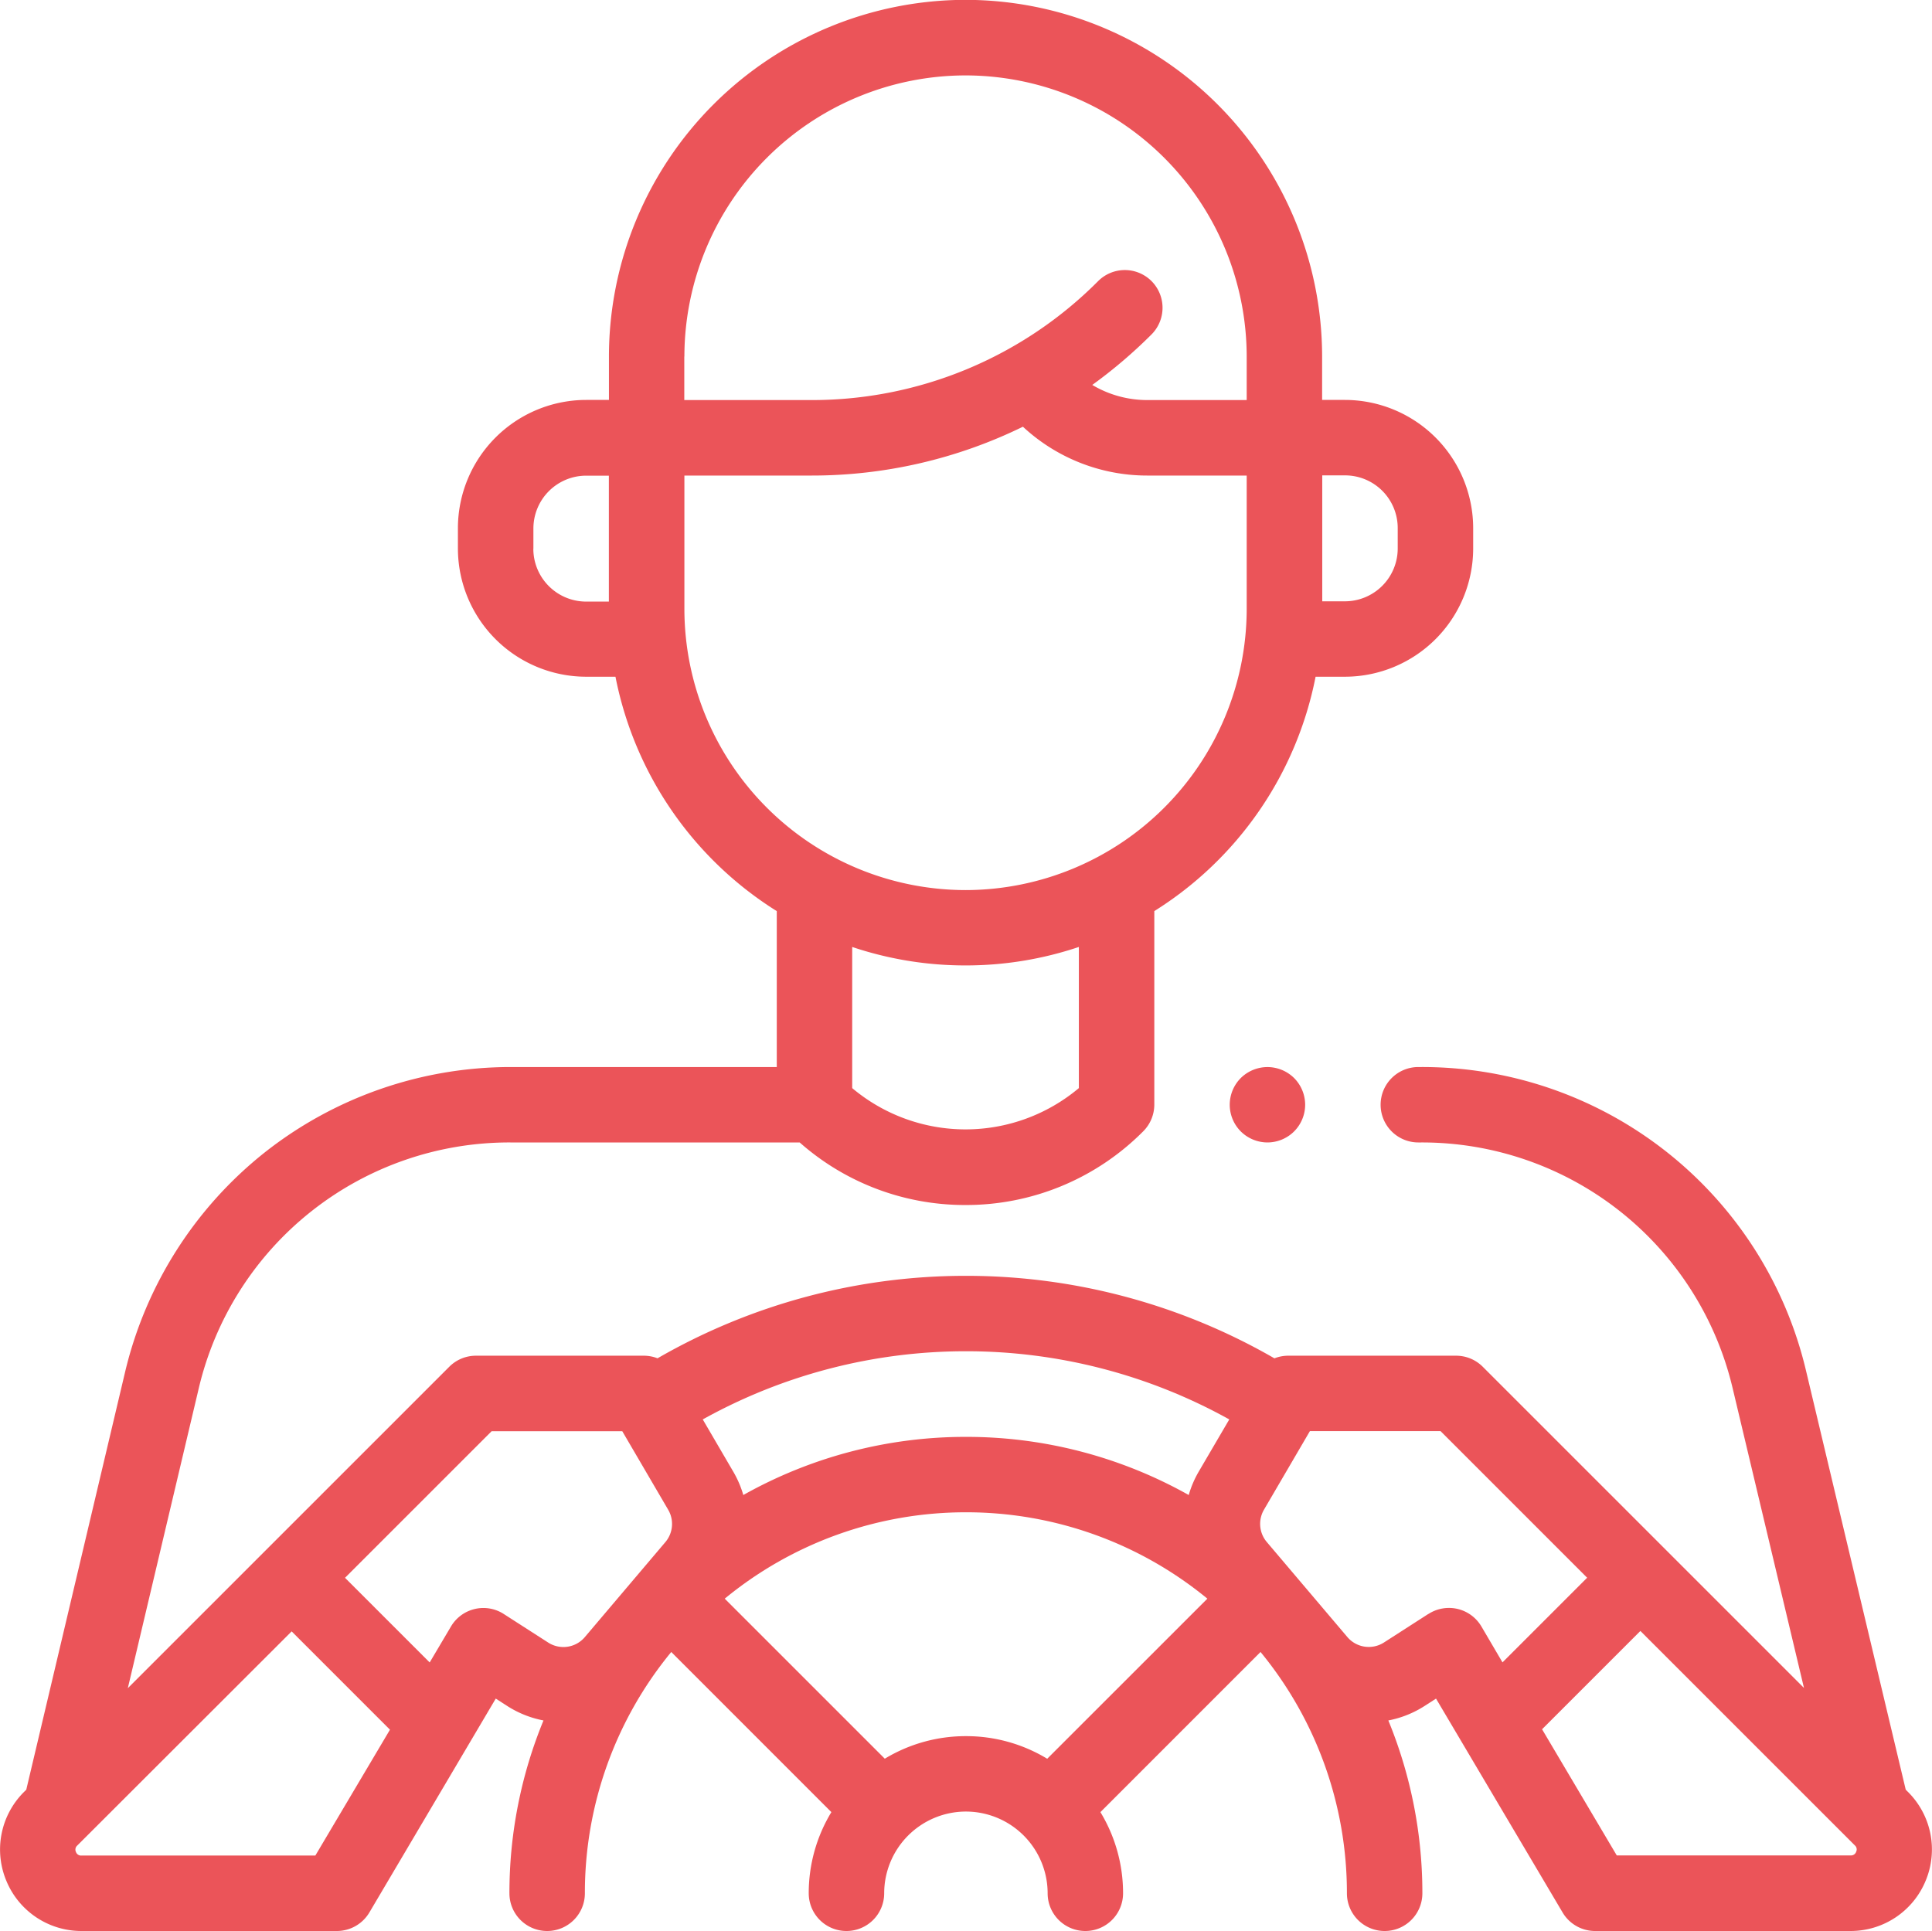 <?xml version="1.0" encoding="utf-8"?>
<svg xmlns="http://www.w3.org/2000/svg" width="55.022" height="55" viewBox="0 0 55.022 55">
  <g id="driver1" transform="translate(471.581 -252.708)">
    <g id="Group_35051" data-name="Group 35051">
      <path id="Path_58579" data-name="Path 58579" d="M-436.245,283.414a1.081,1.081,0,0,0-.314.76,1.077,1.077,0,0,0,.314.759,1.08,1.08,0,0,0,.76.315,1.08,1.08,0,0,0,.76-.315,1.079,1.079,0,0,0,.314-.759,1.083,1.083,0,0,0-.314-.76,1.085,1.085,0,0,0-.76-.313A1.085,1.085,0,0,0-436.245,283.414Z" fill="#eb5459"/>
      <path id="Path_58580" data-name="Path 58580" d="M-417.239,303.751l-.068-.068-2.837-11.922a11.232,11.232,0,0,0-10.964-8.661h-.08a1.074,1.074,0,0,0-1.074,1.074,1.074,1.074,0,0,0,1.074,1.074h.08a9.091,9.091,0,0,1,8.874,7.011l2.029,8.526-9.148-9.148a1.074,1.074,0,0,0-.76-.315h-4.782a1.075,1.075,0,0,0-.391.075,17.568,17.568,0,0,0-8.784-2.35,17.553,17.553,0,0,0-8.785,2.349,1.084,1.084,0,0,0-.389-.074h-4.783a1.072,1.072,0,0,0-.759.315l-9.155,9.155,2.016-8.522a9.089,9.089,0,0,1,8.877-7.022h8.241a7.1,7.1,0,0,0,4.724,1.782,7.109,7.109,0,0,0,5.061-2.1,1.078,1.078,0,0,0,.315-.76v-5.512a10.179,10.179,0,0,0,4.593-6.675h.835a3.657,3.657,0,0,0,3.653-3.652v-.58a3.657,3.657,0,0,0-3.653-3.652h-.649v-1.24a10.167,10.167,0,0,0-10.155-10.155,10.167,10.167,0,0,0-10.156,10.155v1.24h-.649a3.657,3.657,0,0,0-3.652,3.653v.579a3.656,3.656,0,0,0,3.652,3.652h.835a10.188,10.188,0,0,0,4.594,6.676V283.1h-7.589a11.315,11.315,0,0,0-6.992,2.431,11.32,11.32,0,0,0-3.976,6.245l-2.817,11.908-.068.067a2.311,2.311,0,0,0-.5,2.526,2.311,2.311,0,0,0,2.141,1.431h7.273a1.077,1.077,0,0,0,.925-.527l3.6-6.093.33.213a2.927,2.927,0,0,0,1.029.41,12.926,12.926,0,0,0-.97,4.923,1.074,1.074,0,0,0,1.075,1.074,1.074,1.074,0,0,0,1.074-1.074,10.8,10.8,0,0,1,2.46-6.873l4.56,4.561a4.447,4.447,0,0,0-.645,2.312,1.074,1.074,0,0,0,1.074,1.074,1.074,1.074,0,0,0,1.075-1.074,2.33,2.33,0,0,1,2.327-2.328,2.33,2.33,0,0,1,2.328,2.328,1.074,1.074,0,0,0,1.074,1.074,1.074,1.074,0,0,0,1.074-1.074,4.447,4.447,0,0,0-.645-2.312l4.56-4.561a10.8,10.8,0,0,1,2.46,6.873,1.074,1.074,0,0,0,1.075,1.074,1.074,1.074,0,0,0,1.074-1.074,12.926,12.926,0,0,0-.969-4.923,2.93,2.93,0,0,0,1.028-.41l.33-.212,3.605,6.092a1.075,1.075,0,0,0,.925.527h7.273a2.311,2.311,0,0,0,2.141-1.431A2.31,2.31,0,0,0-417.239,303.751Zm-14.536-35.995v.579a1.505,1.505,0,0,1-1.5,1.5h-.649v-3.587h.649A1.5,1.5,0,0,1-431.775,267.756Zm-20.315-4.893a8.016,8.016,0,0,1,8.007-8.007,8.016,8.016,0,0,1,8.007,8.007v1.24H-438.9a3.061,3.061,0,0,1-1.574-.431,13.96,13.96,0,0,0,1.687-1.438,1.076,1.076,0,0,0,0-1.52,1.075,1.075,0,0,0-1.519,0,11.491,11.491,0,0,1-8.181,3.389h-3.606v-1.24Zm-4.3,5.472v-.579a1.505,1.505,0,0,1,1.5-1.5h.649v3.587h-.649A1.506,1.506,0,0,1-456.392,268.335Zm4.3,1.718v-3.8h3.606a13.666,13.666,0,0,0,6.035-1.391,5.2,5.2,0,0,0,3.552,1.391h2.821v3.8a8.016,8.016,0,0,1-8.007,8.007A8.016,8.016,0,0,1-452.09,270.053Zm8.007,10.153a10.11,10.11,0,0,0,3.227-.526V283.7a5.017,5.017,0,0,1-6.455,0V279.68A10.116,10.116,0,0,0-444.083,280.206Zm7.511,12.931-.872,1.49a2.941,2.941,0,0,0-.283.663,12.92,12.92,0,0,0-6.343-1.656,12.916,12.916,0,0,0-6.342,1.656,2.938,2.938,0,0,0-.284-.662l-.871-1.491a15.411,15.411,0,0,1,7.5-1.942A15.421,15.421,0,0,1-436.572,293.137ZM-462.6,305.559h-6.661a.153.153,0,0,1-.156-.1.154.154,0,0,1,.036-.185l6.106-6.1,2.8,2.8Zm5.366-6.88a1.069,1.069,0,0,0-.828-.142,1.072,1.072,0,0,0-.677.5l-.605,1.022-2.411-2.411,4.175-4.175h3.721l1.31,2.241a.8.8,0,0,1-.08.914l-2.3,2.713a.8.8,0,0,1-1.034.155Zm10.853,4.123-4.56-4.56a10.8,10.8,0,0,1,6.872-2.46,10.805,10.805,0,0,1,6.873,2.46l-4.561,4.56a4.446,4.446,0,0,0-2.312-.644A4.449,4.449,0,0,0-446.382,302.8Zm15.477-4.124-1.267.815a.8.8,0,0,1-1.035-.154l-2.3-2.713a.8.8,0,0,1-.08-.914l1.31-2.242h3.721l4.175,4.176-2.411,2.411-.6-1.022a1.075,1.075,0,0,0-.677-.5A1.08,1.08,0,0,0-430.9,298.678Zm12.184,6.777a.155.155,0,0,1-.157.1h-6.66l-2.127-3.593,2.8-2.8,6.106,6.106A.152.152,0,0,1-418.721,305.455Z" fill="#eb5459"/>
    </g>
  </g>
</svg>

